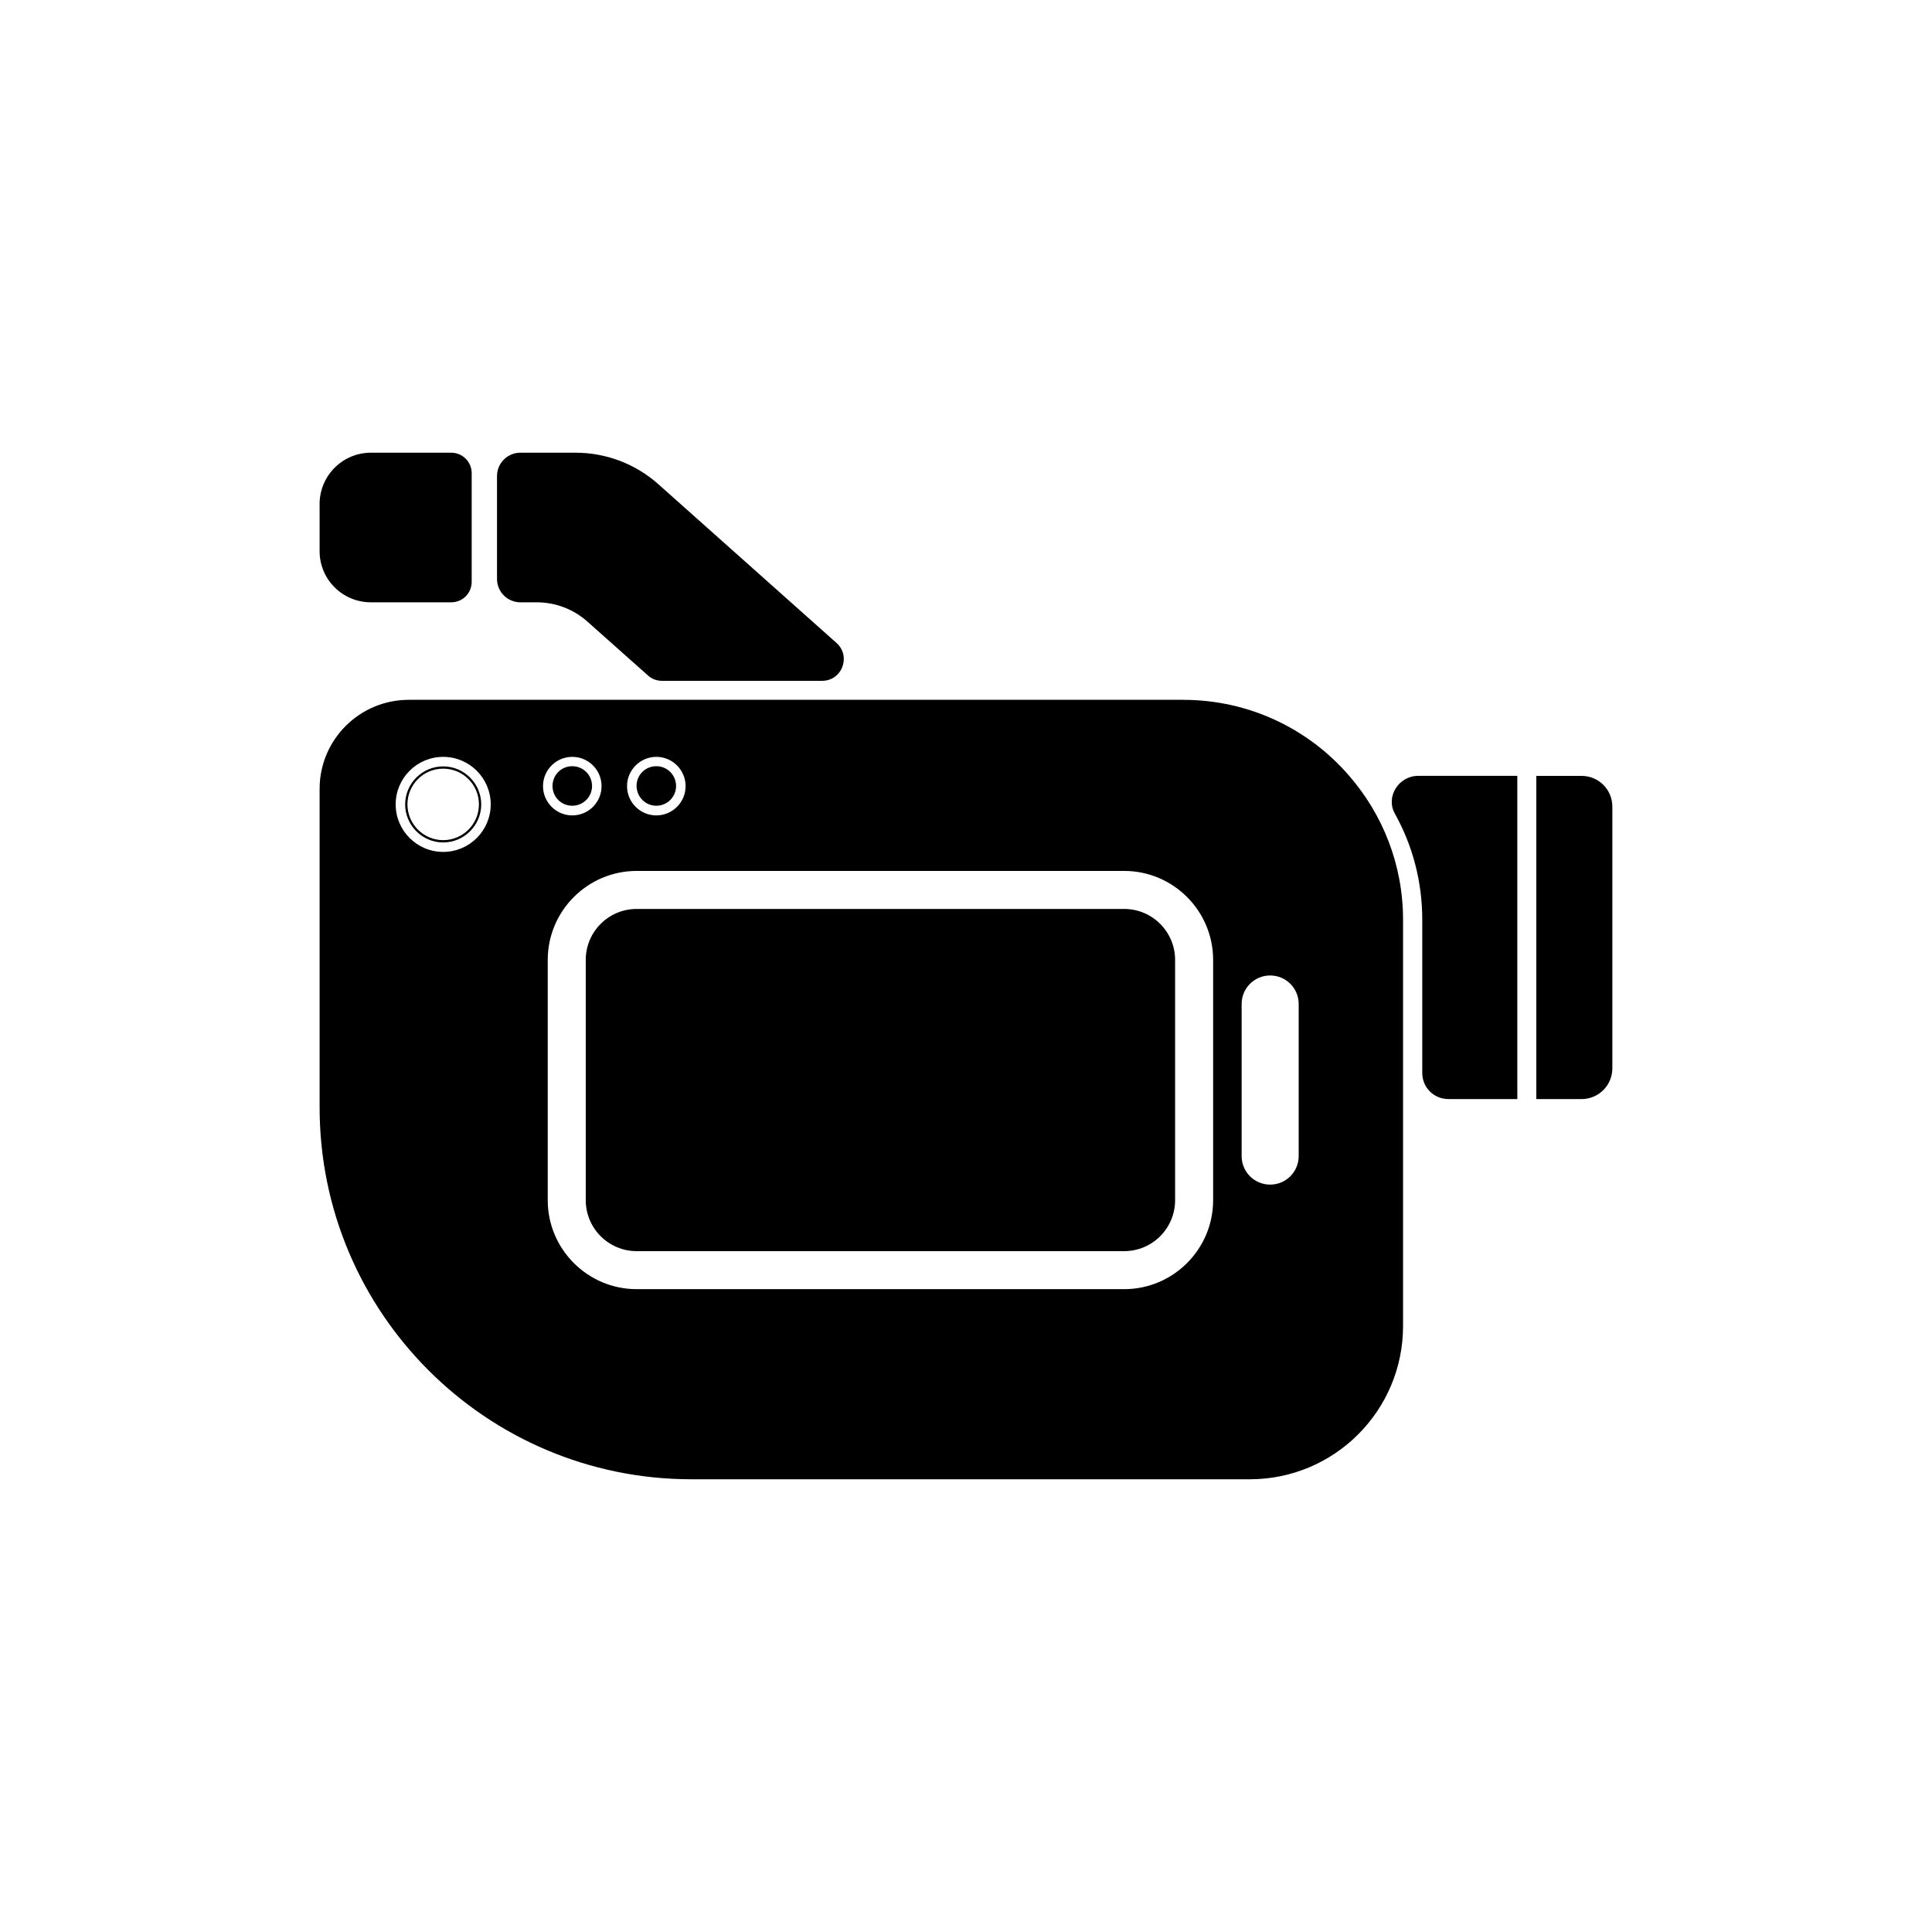 <?xml version="1.0" encoding="UTF-8"?>
<!-- Uploaded to: SVG Repo, www.svgrepo.com, Generator: SVG Repo Mixer Tools -->
<svg fill="#000000" width="800px" height="800px" version="1.1" viewBox="144 144 512 512" xmlns="http://www.w3.org/2000/svg">
 <g>
  <path d="m513.66 359.64c4.637 8.312 7.254 17.887 7.254 28.113v40.605c0 3.828 3.074 6.902 6.902 6.902h18.289v-85.648h-26.301c-5.137 0-8.66 5.543-6.144 10.027z"/>
  <path d="m563.13 349.62h-11.992v85.648h11.992c4.484 0 8.16-3.629 8.16-8.16v-69.328c0-4.531-3.625-8.16-8.16-8.16z"/>
  <path d="m281.91 303.62h4.332c4.938 0 9.723 1.812 13.402 5.09l15.973 14.207c1.055 1.004 2.414 1.508 3.824 1.508h42.422c5.289 0 7.758-6.5 3.828-10.027l-47.207-42.066c-6.047-5.391-13.855-8.363-21.965-8.363h-14.609c-3.426 0-6.195 2.769-6.195 6.195v27.258c-0.004 3.426 2.769 6.199 6.195 6.199z"/>
  <path d="m242.3 303.62h21.262c3.023 0 5.441-2.418 5.441-5.441v-28.766c0-3.023-2.418-5.441-5.441-5.441l-21.262-0.004c-7.508 0-13.602 6.098-13.602 13.602v12.496c0 7.508 6.098 13.555 13.602 13.555z"/>
  <path d="m457.58 329.46h-205.25c-13.047 0-23.629 10.582-23.629 23.578v84.438c0 54.414 44.133 98.547 98.547 98.547h147.97c22.418 0 40.605-18.188 40.605-40.605v-107.66c0-14.609-5.391-27.91-14.258-38.137-10.629-12.348-26.398-20.156-43.984-20.156zm-139.65 15.113c4.281 0 7.758 3.477 7.758 7.758s-3.477 7.758-7.758 7.758-7.758-3.477-7.758-7.758c-0.004-4.281 3.523-7.758 7.758-7.758zm-56.48 25.191c-6.953 0-12.594-5.644-12.594-12.594 0-6.953 5.644-12.594 12.594-12.594 6.953 0 12.594 5.644 12.594 12.594 0.004 6.953-5.641 12.594-12.594 12.594zm34.211-25.191c4.281 0 7.758 3.477 7.758 7.758s-3.477 7.758-7.758 7.758-7.758-3.477-7.758-7.758 3.477-7.758 7.758-7.758zm169.83 117.49c0 13-10.578 23.578-23.578 23.578h-129.18c-12.996 0-23.578-10.578-23.578-23.578v-63.68c0-13 10.582-23.578 23.578-23.578h129.18c13 0 23.578 10.578 23.578 23.578zm22.672-11.688c0 4.18-3.375 7.559-7.559 7.559-4.18 0-7.559-3.375-7.559-7.559v-40.305c0-4.18 3.375-7.559 7.559-7.559 4.18 0 7.559 3.375 7.559 7.559z"/>
  <path d="m441.91 384.88h-129.18c-7.457 0-13.5 6.047-13.5 13.504v63.68c0 7.457 6.043 13.504 13.5 13.504h129.18c7.457 0 13.504-6.047 13.504-13.504v-63.68c0-7.457-6.047-13.504-13.504-13.504z"/>
  <path d="m317.93 357.53c2.871 0 5.238-2.316 5.238-5.238 0-2.871-2.316-5.238-5.238-5.238-2.922 0-5.238 2.316-5.238 5.238 0.047 2.922 2.363 5.238 5.238 5.238z"/>
  <path d="m295.66 357.53c2.871 0 5.238-2.316 5.238-5.238 0-2.871-2.316-5.238-5.238-5.238s-5.238 2.316-5.238 5.238c0 2.922 2.316 5.238 5.238 5.238z"/>
  <path d="m261.45 347.1c-5.543 0-10.078 4.535-10.078 10.078s4.535 10.078 10.078 10.078 10.078-4.535 10.078-10.078-4.535-10.078-10.078-10.078zm0 19.547c-5.188 0-9.473-4.231-9.473-9.473 0-5.238 4.231-9.473 9.473-9.473 5.238 0 9.473 4.231 9.473 9.473s-4.281 9.473-9.473 9.473z"/>
 </g>
</svg>